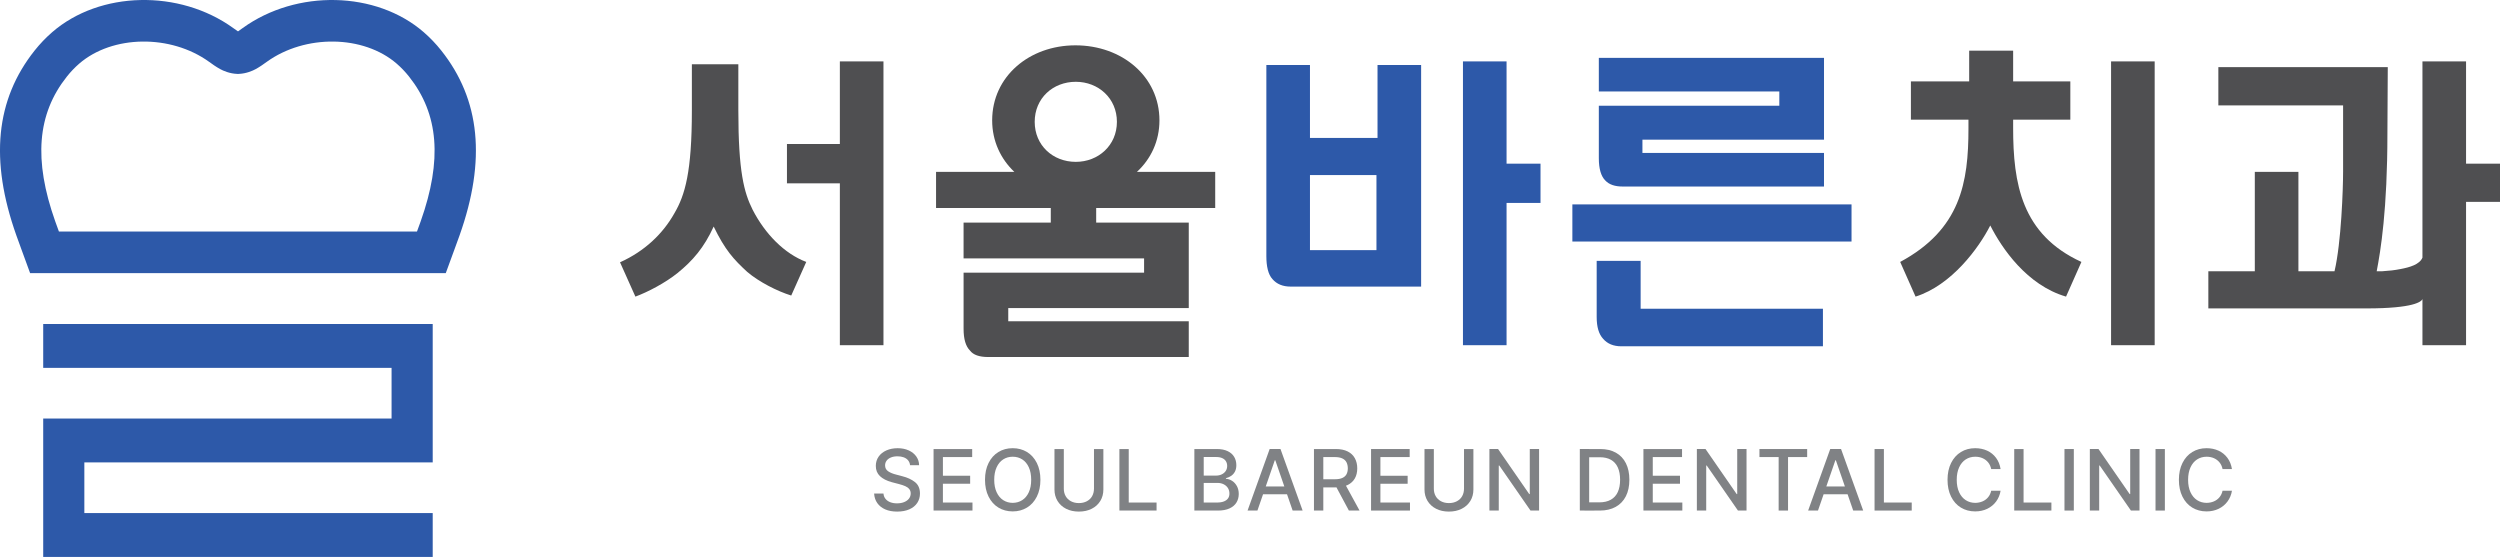 <?xml version="1.0" encoding="utf-8"?>
<!-- Generator: Adobe Illustrator 16.0.0, SVG Export Plug-In . SVG Version: 6.00 Build 0)  -->
<!DOCTYPE svg PUBLIC "-//W3C//DTD SVG 1.1//EN" "http://www.w3.org/Graphics/SVG/1.1/DTD/svg11.dtd">
<svg version="1.1" id="Layer_1" xmlns="http://www.w3.org/2000/svg" xmlns:xlink="http://www.w3.org/1999/xlink" x="0px" y="0px"
	 width="404.952px" height="90.21px" viewBox="0 0 404.952 90.21" enable-background="new 0 0 404.952 90.21" xml:space="preserve">
<g>
	<g>
		<g>
			<path fill="#4F4F51" d="M55.11-201.315l-2.449-5.47c3.93-1.766,6.835-4.558,8.66-7.806c1.708-2.905,2.791-6.609,2.791-16.409
				v-7.35h7.407v7.35c0,9.8,0.912,13.105,2.28,15.839c1.994,3.875,5.071,7.008,8.546,8.319l-2.394,5.355
				c-2.222-0.684-5.127-2.166-7.007-3.76c-2.166-1.995-3.533-3.476-5.355-7.236c-1.539,3.361-3.305,5.413-5.754,7.407
				C59.838-203.481,57.104-202.057,55.11-201.315z M87.701-238.805h6.951v45.238h-6.951v-25.81h-8.434v-6.268h8.434V-238.805z"/>
			<path fill="#4F4F51" d="M103.026-221.2h12.478c-2.164-2.051-3.533-4.9-3.533-8.205c0-7.008,5.926-11.964,13.276-11.964
				c7.407,0,13.389,4.956,13.389,11.964c0,3.305-1.368,6.153-3.59,8.205h12.478v5.754h-18.973v2.336h14.757v13.617h-28.771v2.108
				h28.771v5.698h-31.962c-1.425,0-2.394-0.342-2.907-1.026c-0.684-0.684-1.025-1.823-1.025-3.476v-8.945h28.773v-2.279h-28.773
				v-5.697h13.902v-2.336h-18.29V-221.2z M125.304-222.795c3.59,0,6.552-2.622,6.552-6.382s-2.962-6.381-6.552-6.381
				c-3.646,0-6.552,2.621-6.552,6.381S121.657-222.795,125.304-222.795z"/>
			<path fill="#2D59A9" d="M162.621-238.236v11.624h10.768v-11.624h6.951v35.325h-20.795c-1.253,0-2.222-0.399-2.905-1.197
				c-0.684-0.74-0.969-2.051-0.969-3.646v-30.482H162.621z M162.621-220.687v11.965h10.598v-11.965H162.621z M193.957-222.51h5.413
				v6.268h-5.413v22.676h-6.95v-45.238h6.95V-222.51z"/>
			<path fill="#2D59A9" d="M204.44-216.015h44.498v5.925H204.44V-216.015z M215.323-199.378h29.058v5.982h-32.135
				c-1.253,0-2.222-0.399-2.905-1.197c-0.684-0.74-1.026-1.88-1.026-3.476v-8.944h7.009V-199.378z M215.607-226.328v2.108h28.943
				v5.356h-32.133c-1.141,0-2.108-0.285-2.735-0.968c-0.684-0.684-1.025-1.881-1.025-3.533v-8.375h28.772v-2.279h-28.772v-5.356
				h35.894v13.047H215.607z"/>
			<path fill="#4F4F51" d="M256.686-206.842c9.628-5.185,10.883-12.648,10.883-21.252v-1.425h-9.173v-6.096h9.287v-4.9h7.007v4.9
				h9.117v6.096h-9.117v1.311c0,8.832,1.311,16.979,10.883,21.366l-2.449,5.526c-6.268-1.823-10.256-7.749-12.08-11.338
				c-1.822,3.589-6.152,9.515-11.906,11.338L256.686-206.842z M297.251-193.567h-6.949v-45.238h6.949V-193.567z"/>
			<path fill="#4F4F51" d="M325.911-205.361c1.082-4.558,1.366-13.218,1.366-15.838v-10.598h-19.884v-6.096H334.4l-0.058,10.597
				c0,12.136-1.083,18.688-1.709,21.935h0.911c1.025-0.057,1.994-0.171,2.85-0.341c1.538-0.285,3.077-0.741,3.532-1.823v-31.279
				h6.951v16.295h5.413v6.096h-5.413v22.847h-6.951v-7.35c-0.172,0.398-1.368,1.481-8.889,1.481h-25.239v-5.926h7.406V-221.2h6.951
				v15.838H325.911z"/>
		</g>
		<g>
			<path fill="#808285" d="M99.694-175.212c-0.174-0.217-0.408-0.38-0.701-0.488c-0.294-0.108-0.628-0.162-1.002-0.162
				c-0.392,0-0.738,0.061-1.037,0.183c-0.298,0.122-0.527,0.292-0.69,0.511c-0.163,0.219-0.243,0.468-0.243,0.748
				c0,0.416,0.17,0.735,0.51,0.958c0.342,0.224,0.767,0.396,1.277,0.518l0.94,0.25c0.817,0.203,1.494,0.515,2.028,0.934
				c0.536,0.42,0.803,1.032,0.803,1.835c0,0.556-0.144,1.05-0.431,1.486c-0.287,0.435-0.705,0.775-1.253,1.019
				c-0.548,0.244-1.199,0.365-1.953,0.365c-0.731,0-1.364-0.117-1.898-0.352c-0.536-0.234-0.955-0.566-1.26-0.995
				c-0.305-0.429-0.475-0.939-0.512-1.531h1.491c0.027,0.339,0.139,0.626,0.337,0.863c0.2,0.237,0.457,0.414,0.776,0.532
				c0.318,0.117,0.671,0.173,1.059,0.169c0.416,0,0.789-0.065,1.118-0.196c0.329-0.131,0.586-0.316,0.772-0.556
				c0.185-0.239,0.277-0.517,0.277-0.833c0-0.271-0.076-0.501-0.229-0.69c-0.155-0.19-0.364-0.343-0.63-0.461
				c-0.267-0.117-0.596-0.228-0.989-0.332l-1.166-0.305c-0.821-0.226-1.451-0.55-1.892-0.972c-0.44-0.422-0.658-0.965-0.654-1.628
				c0-0.555,0.15-1.047,0.45-1.477c0.301-0.428,0.716-0.759,1.246-0.991c0.53-0.233,1.125-0.349,1.785-0.349
				c0.654,0,1.24,0.116,1.758,0.349c0.516,0.232,0.919,0.555,1.211,0.968c0.291,0.413,0.441,0.879,0.451,1.397h-1.443
				C99.971-174.739,99.867-174.996,99.694-175.212z"/>
			<path fill="#808285" d="M103.747-177.021h6.155v1.28h-4.666v2.98h4.341v1.272h-4.341v2.993h4.712v1.28h-6.201V-177.021z"/>
			<path fill="#808285" d="M120.207-169.44c-0.379,0.761-0.903,1.344-1.571,1.75c-0.668,0.407-1.427,0.61-2.275,0.61
				c-0.854,0-1.613-0.203-2.278-0.61c-0.667-0.406-1.19-0.99-1.568-1.75c-0.379-0.76-0.569-1.653-0.569-2.678
				c0-1.025,0.19-1.917,0.569-2.678c0.378-0.761,0.902-1.344,1.568-1.75c0.665-0.406,1.424-0.609,2.278-0.609
				c0.848,0,1.607,0.204,2.275,0.609c0.668,0.406,1.191,0.99,1.571,1.75c0.38,0.761,0.568,1.653,0.568,2.678
				C120.775-171.094,120.586-170.201,120.207-169.44z M118.927-174.113c-0.253-0.553-0.602-0.972-1.046-1.256
				s-0.952-0.427-1.521-0.427c-0.569,0-1.074,0.143-1.517,0.427c-0.442,0.284-0.791,0.703-1.046,1.256
				c-0.254,0.553-0.382,1.218-0.382,1.995c0,0.771,0.128,1.433,0.382,1.983c0.256,0.551,0.604,0.97,1.046,1.257
				c0.443,0.287,0.948,0.432,1.517,0.437c0.568-0.004,1.076-0.15,1.521-0.437c0.444-0.287,0.793-0.706,1.046-1.257
				c0.253-0.55,0.378-1.212,0.378-1.983C119.305-172.895,119.18-173.56,118.927-174.113z"/>
			<path fill="#808285" d="M130.81-177.021v6.446c0,0.682-0.162,1.289-0.483,1.822c-0.324,0.533-0.781,0.949-1.371,1.25
				c-0.592,0.3-1.274,0.45-2.046,0.45c-0.776,0-1.458-0.149-2.044-0.45s-1.042-0.716-1.364-1.25
				c-0.323-0.533-0.484-1.14-0.484-1.822v-6.446h1.489v6.332c0,0.438,0.097,0.829,0.291,1.171c0.194,0.343,0.473,0.614,0.837,0.812
				c0.363,0.199,0.789,0.298,1.275,0.298c0.484,0,0.909-0.099,1.277-0.298c0.369-0.198,0.647-0.469,0.837-0.812
				c0.19-0.343,0.287-0.734,0.291-1.171v-6.332H130.81z"/>
			<path fill="#808285" d="M133.362-177.021h1.489v8.525h4.436v1.28h-5.924V-177.021z"/>
			<path fill="#808285" d="M145.313-177.021h3.589c0.676,0,1.247,0.111,1.712,0.332c0.466,0.221,0.813,0.526,1.042,0.914
				c0.23,0.388,0.346,0.831,0.346,1.327c0,0.393-0.072,0.729-0.217,1.009c-0.145,0.28-0.34,0.506-0.589,0.681
				c-0.249,0.174-0.533,0.301-0.854,0.382v0.094c0.339,0.019,0.665,0.126,0.979,0.326c0.313,0.198,0.569,0.478,0.769,0.839
				c0.198,0.361,0.298,0.783,0.298,1.267c-0.006,0.51-0.128,0.962-0.37,1.357c-0.242,0.396-0.609,0.707-1.104,0.935
				c-0.494,0.228-1.11,0.342-1.845,0.342h-3.757V-177.021z M149.669-172.981c0.269-0.129,0.481-0.308,0.637-0.539
				c0.156-0.23,0.233-0.501,0.233-0.813c0-0.275-0.065-0.52-0.193-0.734c-0.129-0.214-0.323-0.382-0.582-0.501
				c-0.26-0.12-0.577-0.179-0.952-0.179h-2.011v2.958h1.97C149.103-172.789,149.4-172.853,149.669-172.981z M150.049-168.682
				c0.295-0.124,0.512-0.292,0.649-0.504c0.138-0.212,0.204-0.458,0.2-0.738c0.004-0.316-0.07-0.603-0.227-0.86
				c-0.156-0.257-0.381-0.462-0.673-0.613c-0.294-0.151-0.63-0.227-1.01-0.227h-2.187v3.128h2.119
				C149.376-168.496,149.753-168.558,150.049-168.682z"/>
			<path fill="#808285" d="M153.789-167.216l3.521-9.805h1.727l3.527,9.805h-1.591l-2.763-8.011h-0.08l-2.77,8.011H153.789z
				 M160.716-171.055v1.246h-5.092v-1.246H160.716z"/>
			<path fill="#808285" d="M164.373-177.021h3.493c0.746,0,1.371,0.128,1.88,0.382c0.508,0.255,0.889,0.615,1.143,1.08
				c0.256,0.466,0.383,1.005,0.383,1.619c0,0.61-0.127,1.14-0.378,1.591c-0.253,0.451-0.636,0.804-1.147,1.057
				c-0.514,0.252-1.142,0.379-1.887,0.379h-2.646v-1.293h2.504c0.474,0,0.863-0.068,1.168-0.204c0.305-0.135,0.527-0.33,0.667-0.585
				c0.141-0.254,0.212-0.569,0.217-0.944c-0.004-0.379-0.076-0.705-0.217-0.975c-0.139-0.271-0.364-0.476-0.673-0.616
				c-0.31-0.14-0.699-0.21-1.167-0.21h-1.85v8.525h-1.489V-177.021z M171.637-167.216h-1.699l-2.371-4.422h1.652L171.637-167.216z"
				/>
			<path fill="#808285" d="M173.474-177.021h6.155v1.28h-4.666v2.98h4.341v1.272h-4.341v2.993h4.712v1.28h-6.201V-177.021z"/>
			<path fill="#808285" d="M189.785-177.021v6.446c0,0.682-0.162,1.289-0.484,1.822c-0.323,0.533-0.78,0.949-1.371,1.25
				c-0.592,0.3-1.274,0.45-2.046,0.45c-0.776,0-1.458-0.149-2.045-0.45s-1.042-0.716-1.364-1.25
				c-0.324-0.533-0.484-1.14-0.484-1.822v-6.446h1.489v6.332c0,0.438,0.097,0.829,0.291,1.171c0.194,0.343,0.472,0.614,0.837,0.812
				c0.363,0.199,0.789,0.298,1.275,0.298c0.483,0,0.908-0.099,1.277-0.298c0.368-0.198,0.646-0.469,0.836-0.812
				c0.19-0.343,0.287-0.734,0.291-1.171v-6.332H189.785z"/>
			<path fill="#808285" d="M200.253-167.216h-1.369l-4.97-7.171h-0.088v7.171h-1.489v-9.805h1.381l4.963,7.177h0.088v-7.177h1.484
				V-167.216z"/>
			<path fill="#808285" d="M208.235-167.216h-1.489v-9.805h1.489V-167.216z M207.497-167.216v-1.307h2.343
				c0.735,0,1.352-0.14,1.845-0.42c0.495-0.28,0.865-0.687,1.111-1.222c0.246-0.535,0.368-1.19,0.368-1.967
				c0-0.767-0.121-1.418-0.365-1.953s-0.606-0.94-1.086-1.216c-0.481-0.275-1.076-0.413-1.784-0.413h-2.485v-1.307h2.572
				c0.957,0,1.783,0.194,2.479,0.582c0.695,0.389,1.227,0.951,1.595,1.686c0.367,0.736,0.552,1.61,0.552,2.621
				c0,1.021-0.186,1.898-0.559,2.635c-0.372,0.735-0.912,1.3-1.618,1.692c-0.706,0.393-1.551,0.589-2.535,0.589H207.497z"/>
			<path fill="#808285" d="M216.882-177.021h6.155v1.28h-4.666v2.98h4.341v1.272h-4.341v2.993h4.713v1.28h-6.202V-177.021z"/>
			<path fill="#808285" d="M233.315-167.216h-1.368l-4.97-7.171h-0.089v7.171h-1.489v-9.805h1.381l4.963,7.177h0.089v-7.177h1.483
				V-167.216z"/>
			<path fill="#808285" d="M235.373-177.021h7.604v1.28h-3.047v8.525h-1.496v-8.525h-3.062V-177.021z"/>
			<path fill="#808285" d="M243.133-167.216l3.521-9.805h1.728l3.526,9.805h-1.59l-2.764-8.011h-0.08l-2.771,8.011H243.133z
				 M250.06-171.055v1.246h-5.092v-1.246H250.06z"/>
			<path fill="#808285" d="M253.716-177.021h1.489v8.525h4.436v1.28h-5.925V-177.021z"/>
			<path fill="#808285" d="M271.824-174.888c-0.242-0.298-0.54-0.524-0.895-0.677s-0.741-0.23-1.16-0.23
				c-0.569,0-1.075,0.144-1.52,0.43c-0.446,0.287-0.795,0.707-1.051,1.259c-0.255,0.554-0.383,1.216-0.383,1.988
				c0,0.776,0.128,1.438,0.383,1.987c0.256,0.548,0.604,0.966,1.046,1.253c0.443,0.287,0.948,0.432,1.518,0.437
				c0.419-0.004,0.808-0.083,1.161-0.233c0.354-0.151,0.651-0.373,0.894-0.664c0.242-0.291,0.405-0.638,0.49-1.039l1.498,0.006
				c-0.104,0.641-0.34,1.211-0.709,1.71c-0.367,0.499-0.839,0.887-1.414,1.165s-1.219,0.417-1.927,0.417
				c-0.854,0-1.613-0.203-2.278-0.61c-0.667-0.406-1.188-0.99-1.565-1.75c-0.377-0.76-0.565-1.653-0.565-2.678
				c0-1.025,0.19-1.917,0.57-2.678c0.378-0.761,0.901-1.344,1.567-1.75c0.665-0.406,1.422-0.609,2.271-0.609
				c0.694,0,1.329,0.131,1.902,0.393c0.574,0.262,1.048,0.645,1.422,1.148c0.375,0.502,0.616,1.1,0.726,1.791h-1.498
				C272.228-174.235,272.066-174.589,271.824-174.888z"/>
			<path fill="#808285" d="M275.979-177.021h1.489v8.525h4.436v1.28h-5.925V-177.021z"/>
			<path fill="#808285" d="M285.478-167.216h-1.489v-9.805h1.489V-167.216z"/>
			<path fill="#808285" d="M295.945-167.216h-1.368l-4.97-7.171h-0.088v7.171h-1.489v-9.805h1.381l4.962,7.177h0.089v-7.177h1.483
				V-167.216z"/>
			<path fill="#808285" d="M299.987-167.216h-1.489v-9.805h1.489V-167.216z"/>
			<path fill="#808285" d="M308.697-174.888c-0.241-0.298-0.54-0.524-0.894-0.677c-0.354-0.153-0.741-0.23-1.161-0.23
				c-0.569,0-1.075,0.144-1.52,0.43c-0.446,0.287-0.795,0.707-1.051,1.259c-0.255,0.554-0.383,1.216-0.383,1.988
				c0,0.776,0.128,1.438,0.383,1.987c0.256,0.548,0.604,0.966,1.046,1.253c0.443,0.287,0.948,0.432,1.518,0.437
				c0.419-0.004,0.808-0.083,1.162-0.233c0.354-0.151,0.65-0.373,0.893-0.664c0.242-0.291,0.405-0.638,0.491-1.039l1.497,0.006
				c-0.104,0.641-0.34,1.211-0.709,1.71c-0.366,0.499-0.839,0.887-1.414,1.165s-1.218,0.417-1.927,0.417
				c-0.854,0-1.613-0.203-2.278-0.61c-0.666-0.406-1.188-0.99-1.564-1.75c-0.377-0.76-0.565-1.653-0.565-2.678
				c0-1.025,0.189-1.917,0.569-2.678c0.378-0.761,0.901-1.344,1.567-1.75c0.665-0.406,1.422-0.609,2.271-0.609
				c0.694,0,1.329,0.131,1.902,0.393c0.574,0.262,1.048,0.645,1.422,1.148c0.376,0.502,0.616,1.1,0.726,1.791h-1.497
				C309.102-174.235,308.939-174.589,308.697-174.888z"/>
		</g>
		<g>
			<polygon fill="#2D59A9" points="172.328,-294.719 226.254,-294.719 226.254,-286.868 172.328,-286.868 172.328,-265.45 
				232.623,-265.45 232.623,-272.233 178.698,-272.233 178.698,-280.084 232.623,-280.084 232.623,-301.502 172.328,-301.502 			"/>
			<path fill="#2D59A9" d="M233.958-343.824c-0.829-1.046-1.751-2.012-2.74-2.867c-7.359-6.375-19.663-6.65-28.011-0.626
				c-0.246,0.178-0.5,0.36-0.723,0.515c-0.227-0.146-0.475-0.326-0.742-0.518c-8.345-6.024-20.649-5.744-28.008,0.629
				c-0.985,0.852-1.907,1.816-2.741,2.865c-6.03,7.597-6.955,16.946-2.829,28.583c0.255,0.719,0.519,1.437,0.782,2.154l1.357,3.712
				h64.342l1.352-3.691c0.267-0.724,0.534-1.448,0.79-2.174C240.913-326.878,239.986-336.227,233.958-343.824z M198.02-342.083
				c0.493,0.356,1.053,0.761,1.713,1.123c0.473,0.255,1.439,0.691,2.61,0.74l0.146,0.005l0.119-0.005
				c1.175-0.049,2.144-0.487,2.619-0.745c0.652-0.356,1.21-0.76,1.703-1.117c5.956-4.298,14.983-4.175,20.121,0.276
				c0.692,0.601,1.335,1.274,1.914,2.003c4.593,5.786,5.167,12.902,1.803,22.392c-0.189,0.532-0.382,1.061-0.577,1.591h-55.429
				c-0.195-0.53-0.388-1.06-0.578-1.592c-3.364-9.49-2.791-16.604,1.803-22.39c0.576-0.728,1.22-1.402,1.912-2.004
				C183.039-346.254,192.063-346.381,198.02-342.083z"/>
		</g>
	</g>
	<g>
		<g>
			<g>
				<path fill="#4F4F51" d="M102.923,48.046l-2.49-5.559c3.995-1.795,6.949-4.632,8.801-7.933c1.737-2.952,2.836-6.716,2.836-16.675
					v-7.469h7.527v7.469c0,9.959,0.927,13.317,2.316,16.096c2.026,3.938,5.153,7.122,8.685,8.453l-2.432,5.443
					c-2.258-0.695-5.21-2.201-7.121-3.821c-2.2-2.027-3.59-3.532-5.443-7.354c-1.563,3.416-3.358,5.5-5.847,7.526
					C107.729,45.846,104.949,47.292,102.923,48.046z M136.041,9.948h7.063v45.971h-7.063V29.691h-8.569v-6.368h8.569V9.948z"/>
				<path fill="#4F4F51" d="M151.622,27.839h12.68c-2.2-2.085-3.59-4.979-3.59-8.338c0-7.121,6.021-12.158,13.49-12.158
					c7.527,0,13.606,5.037,13.606,12.158c0,3.358-1.389,6.253-3.647,8.338h12.68v5.848h-19.28v2.373h14.996v13.839h-29.238v2.142
					h29.238v5.79h-32.481c-1.447,0-2.431-0.348-2.952-1.043c-0.695-0.694-1.042-1.853-1.042-3.531v-9.09h29.238v-2.315H156.08V36.06
					h14.127v-2.373h-18.585V27.839z M174.26,26.218c3.647,0,6.658-2.664,6.658-6.485c0-3.82-3.011-6.484-6.658-6.484
					c-3.705,0-6.658,2.664-6.658,6.484C167.602,23.554,170.555,26.218,174.26,26.218z"/>
				<path fill="#2D59A9" d="M212.19,10.527v11.812h10.942V10.527h7.063v35.896h-21.133c-1.273,0-2.258-0.404-2.952-1.216
					c-0.695-0.753-0.985-2.085-0.985-3.705V10.527H212.19z M212.19,28.36v12.158h10.769V28.36H212.19z M244.034,26.507h5.5v6.368
					h-5.5v23.044h-7.063V9.948h7.063V26.507z"/>
				<path fill="#2D59A9" d="M254.693,33.107h45.219v6.021h-45.219V33.107z M265.752,50.014h29.528v6.079h-32.655
					c-1.273,0-2.258-0.405-2.952-1.216c-0.694-0.752-1.042-1.91-1.042-3.532v-9.09h7.121V50.014z M266.042,22.628v2.142h29.411
					v5.443h-32.654c-1.157,0-2.142-0.29-2.778-0.984c-0.695-0.695-1.042-1.91-1.042-3.59v-8.511h29.237v-2.316h-29.237V9.369h36.475
					v13.259H266.042z"/>
				<path fill="#4F4F51" d="M307.793,42.429c9.785-5.269,11.059-12.853,11.059-21.596v-1.447h-9.321V13.19h9.438V8.211h7.121v4.979
					h9.264v6.195h-9.264v1.331c0,8.975,1.331,17.254,11.059,21.712l-2.49,5.617c-6.368-1.854-10.421-7.875-12.274-11.522
					c-1.853,3.647-6.253,9.669-12.101,11.522L307.793,42.429z M349.016,55.919h-7.063V9.948h7.063V55.919z"/>
				<path fill="#4F4F51" d="M378.146,43.935c1.1-4.632,1.39-13.433,1.39-16.096V17.07h-20.206v-6.195h27.443l-0.059,10.769
					c0,12.332-1.1,18.991-1.736,22.291h0.926c1.043-0.058,2.026-0.174,2.896-0.348c1.563-0.29,3.126-0.752,3.59-1.853V9.948h7.063
					v16.559h5.5v6.195h-5.5v23.217h-7.063V48.45c-0.174,0.405-1.39,1.506-9.032,1.506h-25.649v-6.021h7.527V27.839h7.063v16.096
					H378.146z"/>
			</g>
			<g>
				<path fill="#808285" d="M147.101,74.573c-0.177-0.221-0.415-0.385-0.712-0.495c-0.298-0.11-0.638-0.165-1.019-0.165
					c-0.398,0-0.75,0.062-1.052,0.186c-0.303,0.124-0.538,0.297-0.703,0.52c-0.165,0.223-0.248,0.476-0.248,0.761
					c0,0.422,0.173,0.746,0.52,0.974c0.347,0.228,0.779,0.402,1.297,0.526l0.957,0.255c0.831,0.206,1.518,0.523,2.061,0.949
					c0.543,0.427,0.815,1.049,0.815,1.865c0,0.564-0.146,1.068-0.438,1.511c-0.291,0.442-0.716,0.788-1.272,1.035
					c-0.558,0.248-1.22,0.372-1.986,0.372c-0.743,0-1.386-0.119-1.931-0.357c-0.543-0.238-0.97-0.576-1.28-1.013
					c-0.31-0.436-0.483-0.953-0.52-1.555h1.514c0.027,0.345,0.142,0.636,0.344,0.877c0.202,0.241,0.464,0.422,0.788,0.54
					c0.323,0.12,0.683,0.178,1.077,0.173c0.422,0,0.801-0.066,1.136-0.2c0.334-0.133,0.596-0.32,0.785-0.563
					c0.188-0.243,0.282-0.525,0.282-0.847c0-0.275-0.078-0.51-0.234-0.702c-0.156-0.193-0.369-0.349-0.64-0.468
					c-0.271-0.12-0.605-0.232-1.005-0.338l-1.183-0.309c-0.835-0.229-1.477-0.56-1.924-0.988s-0.668-0.98-0.665-1.655
					c0-0.563,0.153-1.063,0.458-1.5c0.305-0.436,0.727-0.771,1.266-1.008c0.54-0.236,1.144-0.354,1.813-0.354
					c0.665,0,1.261,0.118,1.786,0.354c0.525,0.236,0.936,0.563,1.232,0.983c0.296,0.42,0.449,0.894,0.458,1.421h-1.466
					C147.382,75.056,147.277,74.794,147.101,74.573z"/>
				<path fill="#808285" d="M151.219,72.735h6.256v1.301h-4.742v3.028h4.412v1.294h-4.412V81.4h4.79v1.301h-6.304V72.735z"/>
				<path fill="#808285" d="M167.949,80.44c-0.386,0.772-0.918,1.366-1.597,1.779c-0.679,0.412-1.45,0.619-2.313,0.619
					c-0.867,0-1.639-0.207-2.315-0.619c-0.677-0.413-1.208-1.007-1.593-1.779c-0.386-0.773-0.578-1.681-0.578-2.722
					s0.192-1.949,0.578-2.722c0.385-0.773,0.916-1.366,1.593-1.779c0.676-0.413,1.448-0.619,2.315-0.619
					c0.863,0,1.633,0.206,2.313,0.619c0.678,0.413,1.21,1.006,1.597,1.779c0.385,0.772,0.578,1.681,0.578,2.722
					S168.334,79.667,167.949,80.44z M166.648,75.691c-0.257-0.562-0.612-0.987-1.063-1.276c-0.452-0.289-0.968-0.434-1.545-0.434
					c-0.578,0-1.092,0.145-1.542,0.434c-0.45,0.289-0.804,0.715-1.063,1.276c-0.26,0.563-0.39,1.237-0.39,2.027
					c0,0.784,0.13,1.456,0.39,2.016c0.259,0.561,0.613,0.986,1.063,1.277c0.449,0.292,0.963,0.439,1.542,0.443
					c0.578-0.004,1.093-0.151,1.545-0.443c0.451-0.291,0.806-0.717,1.063-1.277c0.257-0.56,0.385-1.231,0.385-2.016
					C167.033,76.929,166.905,76.254,166.648,75.691z"/>
				<path fill="#808285" d="M178.725,72.735v6.552c0,0.693-0.164,1.311-0.492,1.852c-0.328,0.541-0.792,0.965-1.394,1.27
					c-0.6,0.306-1.293,0.458-2.078,0.458c-0.79,0-1.482-0.152-2.079-0.458c-0.597-0.305-1.059-0.729-1.387-1.27
					c-0.328-0.541-0.491-1.158-0.491-1.852v-6.552h1.514v6.436c0,0.445,0.099,0.842,0.296,1.19s0.48,0.624,0.85,0.826
					c0.369,0.201,0.802,0.302,1.297,0.302c0.491,0,0.923-0.101,1.297-0.302c0.373-0.202,0.657-0.478,0.85-0.826
					c0.192-0.349,0.292-0.745,0.296-1.19v-6.436H178.725z"/>
				<path fill="#808285" d="M181.319,72.735h1.514V81.4h4.508v1.301h-6.021V72.735z"/>
				<path fill="#808285" d="M193.464,72.735h3.647c0.688,0,1.269,0.112,1.741,0.338c0.473,0.225,0.826,0.534,1.06,0.929
					c0.234,0.396,0.351,0.845,0.351,1.35c0,0.398-0.074,0.741-0.22,1.025c-0.147,0.284-0.347,0.515-0.599,0.691
					s-0.541,0.306-0.867,0.389v0.097c0.344,0.019,0.676,0.129,0.994,0.33c0.319,0.202,0.58,0.486,0.781,0.854
					c0.202,0.366,0.303,0.796,0.303,1.287c-0.005,0.519-0.13,0.978-0.376,1.379c-0.245,0.402-0.619,0.719-1.121,0.95
					c-0.503,0.231-1.128,0.348-1.875,0.348h-3.819V72.735z M197.893,76.841c0.273-0.13,0.489-0.313,0.647-0.547
					s0.238-0.51,0.238-0.826c0-0.279-0.065-0.528-0.196-0.746c-0.131-0.219-0.328-0.388-0.592-0.51
					c-0.264-0.121-0.587-0.183-0.967-0.183h-2.044v3.008h2.002C197.315,77.037,197.62,76.972,197.893,76.841z M198.278,81.211
					c0.3-0.126,0.521-0.297,0.661-0.513s0.208-0.465,0.203-0.75c0.005-0.321-0.072-0.612-0.23-0.874
					c-0.159-0.262-0.387-0.469-0.685-0.623c-0.299-0.153-0.64-0.23-1.026-0.23h-2.222v3.18h2.153
					C197.595,81.4,197.978,81.337,198.278,81.211z"/>
				<path fill="#808285" d="M202.081,82.701l3.579-9.966h1.755L211,82.701h-1.617l-2.809-8.142h-0.082l-2.814,8.142H202.081z
					 M209.121,78.799v1.267h-5.176v-1.267H209.121z"/>
				<path fill="#808285" d="M212.836,72.735h3.551c0.758,0,1.394,0.131,1.91,0.389c0.516,0.26,0.904,0.626,1.163,1.099
					s0.389,1.021,0.389,1.645c0,0.62-0.128,1.158-0.386,1.617c-0.256,0.459-0.646,0.816-1.166,1.074
					c-0.521,0.256-1.159,0.385-1.917,0.385h-2.69v-1.314h2.547c0.481,0,0.877-0.068,1.187-0.206s0.535-0.336,0.678-0.596
					c0.142-0.259,0.216-0.579,0.22-0.96c-0.004-0.385-0.078-0.716-0.22-0.991c-0.143-0.274-0.371-0.483-0.685-0.626
					c-0.314-0.143-0.71-0.214-1.188-0.214h-1.878v8.665h-1.515V72.735z M220.221,82.701h-1.728l-2.409-4.494h1.68L220.221,82.701z"
					/>
				<path fill="#808285" d="M222.085,72.735h6.256v1.301h-4.742v3.028h4.412v1.294h-4.412V81.4h4.79v1.301h-6.304V72.735z"/>
				<path fill="#808285" d="M238.663,72.735v6.552c0,0.693-0.164,1.311-0.492,1.852s-0.793,0.965-1.395,1.27
					c-0.6,0.306-1.293,0.458-2.077,0.458c-0.79,0-1.482-0.152-2.078-0.458c-0.598-0.305-1.06-0.729-1.388-1.27
					c-0.327-0.541-0.491-1.158-0.491-1.852v-6.552h1.514v6.436c0,0.445,0.099,0.842,0.296,1.19s0.48,0.624,0.85,0.826
					c0.37,0.201,0.802,0.302,1.298,0.302c0.491,0,0.923-0.101,1.297-0.302c0.374-0.202,0.657-0.478,0.85-0.826
					s0.292-0.745,0.296-1.19v-6.436H238.663z"/>
				<path fill="#808285" d="M249.302,82.701h-1.391l-5.051-7.288h-0.089v7.288h-1.515v-9.966h1.404l5.045,7.295h0.089v-7.295h1.507
					V82.701z"/>
				<path fill="#808285" d="M257.415,82.701h-1.514v-9.966h1.514V82.701z M256.665,82.701v-1.328h2.381
					c0.748,0,1.373-0.143,1.876-0.427c0.502-0.284,0.878-0.698,1.128-1.242s0.375-1.211,0.375-1.999c0-0.78-0.124-1.441-0.371-1.986
					c-0.248-0.543-0.616-0.955-1.104-1.235c-0.489-0.279-1.094-0.42-1.813-0.42h-2.525v-1.328h2.614
					c0.973,0,1.813,0.198,2.519,0.593c0.707,0.395,1.247,0.966,1.621,1.713c0.374,0.748,0.561,1.637,0.561,2.664
					c0,1.037-0.188,1.929-0.567,2.677s-0.927,1.321-1.645,1.72c-0.718,0.399-1.577,0.6-2.577,0.6H256.665z"/>
				<path fill="#808285" d="M266.203,72.735h6.255v1.301h-4.741v3.028h4.411v1.294h-4.411V81.4h4.789v1.301h-6.303V72.735z"/>
				<path fill="#808285" d="M282.905,82.701h-1.391l-5.051-7.288h-0.09v7.288h-1.514v-9.966h1.403l5.045,7.295h0.089v-7.295h1.508
					V82.701z"/>
				<path fill="#808285" d="M284.997,72.735h7.729v1.301h-3.098v8.665h-1.521v-8.665h-3.11V72.735z"/>
				<path fill="#808285" d="M292.883,82.701l3.579-9.966h1.754l3.586,9.966h-1.617l-2.809-8.142h-0.082l-2.814,8.142H292.883z
					 M299.923,78.799v1.267h-5.176v-1.267H299.923z"/>
				<path fill="#808285" d="M303.64,72.735h1.514V81.4h4.508v1.301h-6.021V72.735z"/>
				<path fill="#808285" d="M322.044,74.903c-0.246-0.302-0.549-0.531-0.909-0.688s-0.754-0.234-1.181-0.234
					c-0.577,0-1.093,0.146-1.544,0.437c-0.452,0.292-0.809,0.719-1.067,1.28c-0.259,0.563-0.39,1.235-0.39,2.021
					c0,0.789,0.131,1.463,0.39,2.02c0.259,0.558,0.613,0.982,1.063,1.273c0.449,0.292,0.963,0.439,1.541,0.443
					c0.427-0.004,0.82-0.084,1.181-0.237s0.663-0.379,0.908-0.674c0.246-0.296,0.412-0.648,0.499-1.057l1.521,0.007
					c-0.105,0.651-0.345,1.23-0.719,1.737s-0.854,0.902-1.438,1.185c-0.585,0.281-1.237,0.423-1.958,0.423
					c-0.867,0-1.639-0.207-2.315-0.619c-0.677-0.413-1.206-1.007-1.59-1.779c-0.383-0.773-0.574-1.681-0.574-2.722
					s0.192-1.949,0.578-2.722c0.385-0.773,0.916-1.366,1.593-1.779s1.446-0.619,2.309-0.619c0.707,0,1.352,0.133,1.935,0.398
					c0.582,0.267,1.063,0.655,1.444,1.167c0.382,0.512,0.627,1.118,0.736,1.82h-1.521C322.453,75.566,322.289,75.206,322.044,74.903
					z"/>
				<path fill="#808285" d="M326.265,72.735h1.515V81.4h4.507v1.301h-6.021V72.735z"/>
				<path fill="#808285" d="M335.92,82.701h-1.514v-9.966h1.514V82.701z"/>
				<path fill="#808285" d="M346.559,82.701h-1.39l-5.052-7.288h-0.089v7.288h-1.514v-9.966h1.403l5.045,7.295h0.089v-7.295h1.507
					V82.701z"/>
				<path fill="#808285" d="M350.667,82.701h-1.514v-9.966h1.514V82.701z"/>
				<path fill="#808285" d="M359.521,74.903c-0.246-0.302-0.549-0.531-0.909-0.688s-0.754-0.234-1.181-0.234
					c-0.577,0-1.093,0.146-1.544,0.437c-0.452,0.292-0.809,0.719-1.067,1.28c-0.259,0.563-0.39,1.235-0.39,2.021
					c0,0.789,0.131,1.463,0.39,2.02c0.259,0.558,0.613,0.982,1.063,1.273c0.449,0.292,0.963,0.439,1.541,0.443
					c0.427-0.004,0.82-0.084,1.181-0.237s0.663-0.379,0.908-0.674c0.246-0.296,0.412-0.648,0.499-1.057l1.521,0.007
					c-0.105,0.651-0.345,1.23-0.719,1.737s-0.854,0.902-1.438,1.185c-0.585,0.281-1.237,0.423-1.958,0.423
					c-0.867,0-1.639-0.207-2.315-0.619c-0.677-0.413-1.206-1.007-1.59-1.779c-0.383-0.773-0.574-1.681-0.574-2.722
					s0.192-1.949,0.578-2.722c0.385-0.773,0.916-1.366,1.593-1.779s1.446-0.619,2.309-0.619c0.707,0,1.352,0.133,1.935,0.398
					c0.582,0.267,1.063,0.655,1.444,1.167s0.627,1.118,0.736,1.82h-1.521C359.93,75.566,359.766,75.206,359.521,74.903z"/>
			</g>
		</g>
		<g>
			<g>
				<polygon fill="#2D59A9" points="6.998,59.583 63.426,59.583 63.426,67.799 6.998,67.799 6.998,90.21 70.091,90.21 
					70.091,83.112 13.663,83.112 13.663,74.896 70.091,74.896 70.091,52.485 6.998,52.485 				"/>
				<path fill="#2D59A9" d="M71.488,8.199c-0.868-1.095-1.833-2.104-2.868-3c-7.7-6.67-20.575-6.958-29.311-0.655
					c-0.258,0.186-0.523,0.377-0.756,0.539c-0.238-0.153-0.497-0.341-0.777-0.542c-8.732-6.303-21.607-6.01-29.308,0.658
					c-1.03,0.892-1.996,1.9-2.868,2.998c-6.31,7.95-7.277,17.733-2.96,29.909c0.267,0.753,0.543,1.504,0.819,2.255l1.42,3.884
					h67.327l1.415-3.862c0.28-0.759,0.559-1.516,0.827-2.275C78.765,25.932,77.796,16.148,71.488,8.199z M33.881,10.021
					c0.516,0.373,1.101,0.797,1.792,1.175c0.494,0.268,1.505,0.724,2.731,0.774l0.152,0.006l0.125-0.006
					c1.229-0.051,2.243-0.51,2.74-0.778c0.683-0.373,1.267-0.796,1.782-1.169c6.232-4.498,15.679-4.369,21.055,0.289
					c0.725,0.628,1.397,1.333,2.003,2.097c4.807,6.055,5.406,13.5,1.887,23.431c-0.199,0.557-0.4,1.11-0.604,1.665H9.544
					c-0.204-0.555-0.406-1.108-0.604-1.666c-3.52-9.93-2.92-17.375,1.887-23.429c0.603-0.762,1.277-1.468,2.001-2.098
					C18.205,5.655,27.649,5.523,33.881,10.021z"/>
			</g>
		</g>
	</g>
</g>
</svg>
